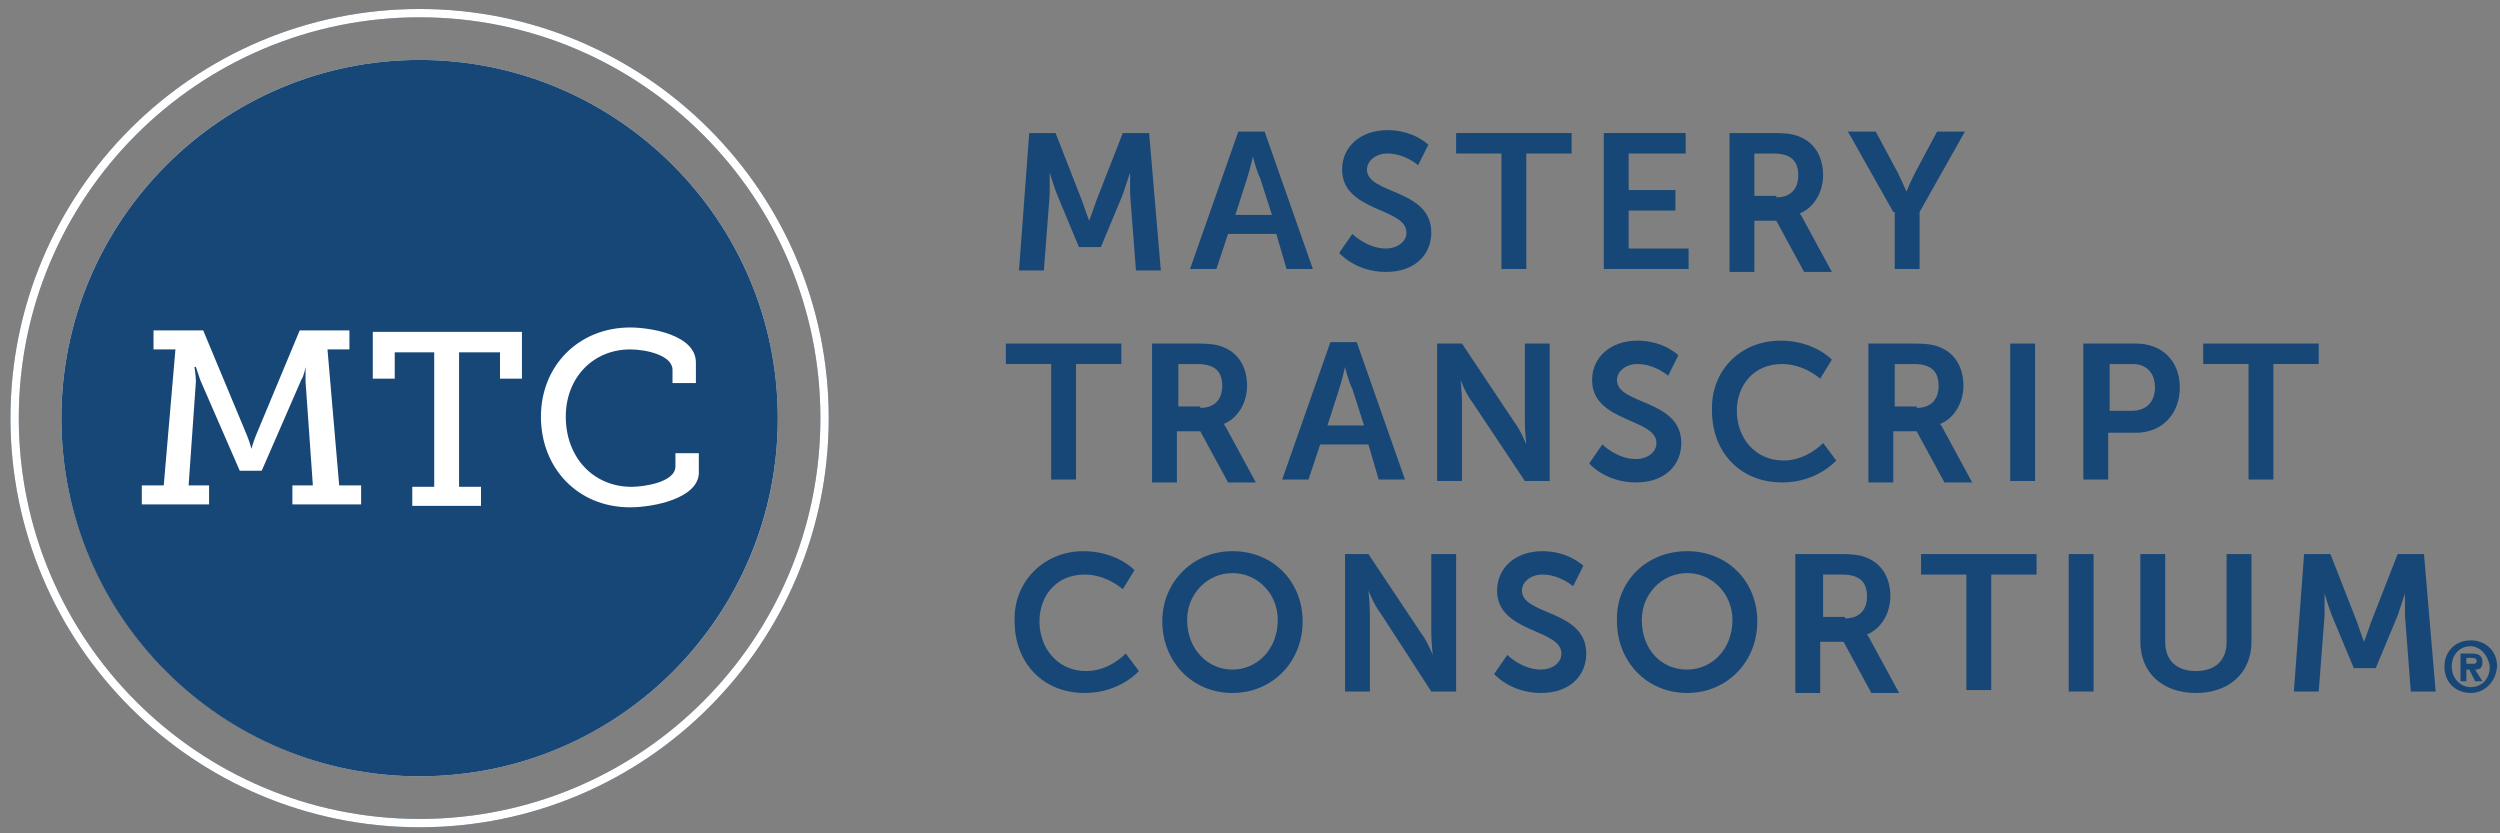 <svg xmlns="http://www.w3.org/2000/svg" width="150" height="50" viewBox="0 0 150 50" fill="none">
    <rect x="0" y="0" width="150" height="50" fill="#808080" stroke="none"/>
    <g clip-path="url(#clip0_9731_21690)">
        <path d="M61.754 7.982H63.333L64.912 12.018C65.088 12.544 65.351 13.246 65.351 13.246C65.351 13.246 65.614 12.544 65.789 12.018L67.368 7.982H68.947L69.649 16.228H68.158L67.807 11.667C67.807 11.14 67.807 10.351 67.807 10.351C67.807 10.351 67.544 11.14 67.368 11.667L66.053 14.825H64.737L63.421 11.667C63.246 11.228 62.982 10.351 62.982 10.351C62.982 10.351 62.982 11.053 62.982 11.667L62.632 16.228H61.14L61.754 7.982Z" fill="#174777"/>
        <path d="M76.579 14.035H73.684L72.983 16.14H71.403L74.298 7.895H75.877L78.772 16.14H77.193L76.579 14.035ZM75.175 9.386C75.175 9.386 75 10.175 74.825 10.702L74.123 12.895H76.316L75.614 10.702C75.351 10.175 75.175 9.386 75.175 9.386Z" fill="#174777"/>
        <path d="M81.14 14.035C81.14 14.035 82.017 14.912 83.158 14.912C83.772 14.912 84.386 14.561 84.386 13.947C84.386 12.456 80.526 12.719 80.526 10.175C80.526 8.772 81.667 7.807 83.246 7.807C84.825 7.807 85.702 8.684 85.702 8.684L85.088 9.912C85.088 9.912 84.298 9.21 83.246 9.21C82.544 9.21 82.018 9.649 82.018 10.175C82.018 11.667 85.877 11.316 85.877 13.947C85.877 15.263 84.912 16.316 83.158 16.316C81.316 16.316 80.351 15.175 80.351 15.175L81.14 14.035Z" fill="#174777"/>
        <path d="M90.088 9.211H87.368V7.982H94.298V9.211H91.579V16.14H90.088V9.211Z" fill="#174777"/>
        <path d="M96.228 7.982H101.14V9.211H97.719V11.403H100.526V12.632H97.719V14.912H101.316V16.14H96.228V7.982Z" fill="#174777"/>
        <path d="M103.772 7.982H106.404C107.281 7.982 107.719 8.07 108.07 8.246C108.86 8.597 109.386 9.386 109.386 10.526C109.386 11.491 108.86 12.456 107.983 12.807C107.983 12.807 108.07 12.895 108.246 13.246L109.912 16.316H108.246L106.579 13.246H105.263V16.316H103.772V7.982ZM106.579 11.842C107.368 11.842 107.895 11.403 107.895 10.526C107.895 9.737 107.544 9.211 106.404 9.211H105.263V11.754H106.579V11.842Z" fill="#174777"/>
        <path d="M113.597 12.719L110.877 7.895H112.544L113.86 10.351C114.123 10.877 114.386 11.491 114.386 11.491C114.386 11.491 114.649 10.877 114.912 10.351L116.228 7.895H117.895L115.175 12.719V16.14H113.684V12.719H113.597Z" fill="#174777"/>
        <path d="M63.07 21.842H60.351V20.614H67.281V21.842H64.561V28.772H63.07V21.842Z" fill="#174777"/>
        <path d="M69.21 20.614H71.842C72.719 20.614 73.158 20.702 73.509 20.877C74.298 21.228 74.825 22.017 74.825 23.158C74.825 24.123 74.298 25.088 73.421 25.439C73.421 25.439 73.509 25.526 73.684 25.877L75.351 28.947H73.684L72.018 25.877H70.614V28.947H69.123V20.614H69.21ZM72.018 24.474C72.807 24.474 73.333 24.035 73.333 23.158C73.333 22.368 72.983 21.842 71.842 21.842H70.702V24.386H72.018V24.474Z" fill="#174777"/>
        <path d="M82.105 26.667H79.21L78.509 28.772H76.93L79.825 20.526H81.403L84.298 28.772H82.719L82.105 26.667ZM80.702 22.017C80.702 22.017 80.526 22.807 80.351 23.333L79.649 25.526H81.842L81.14 23.333C80.877 22.807 80.702 22.017 80.702 22.017Z" fill="#174777"/>
        <path d="M86.228 20.614H87.719L90.877 25.351C91.228 25.789 91.579 26.667 91.579 26.667C91.579 26.667 91.491 25.877 91.491 25.351V20.614H92.983V28.86H91.491L88.333 24.123C87.983 23.684 87.632 22.807 87.632 22.807C87.632 22.807 87.719 23.596 87.719 24.123V28.86H86.228V20.614Z" fill="#174777"/>
        <path d="M96.14 26.667C96.14 26.667 97.017 27.544 98.158 27.544C98.772 27.544 99.386 27.193 99.386 26.579C99.386 25.088 95.526 25.351 95.526 22.807C95.526 21.404 96.667 20.439 98.246 20.439C99.825 20.439 100.702 21.316 100.702 21.316L100.088 22.544C100.088 22.544 99.298 21.842 98.246 21.842C97.544 21.842 97.018 22.281 97.018 22.807C97.018 24.298 100.877 23.947 100.877 26.579C100.877 27.895 99.912 28.947 98.158 28.947C96.316 28.947 95.351 27.807 95.351 27.807L96.14 26.667Z" fill="#174777"/>
        <path d="M106.842 20.439C108.86 20.439 109.912 21.579 109.912 21.579L109.211 22.719C109.211 22.719 108.246 21.842 106.93 21.842C105.175 21.842 104.21 23.158 104.21 24.649C104.21 26.228 105.263 27.631 107.018 27.631C108.421 27.631 109.386 26.579 109.386 26.579L110.175 27.631C110.175 27.631 109.035 28.947 106.93 28.947C104.386 28.947 102.719 27.105 102.719 24.649C102.632 22.281 104.386 20.439 106.842 20.439Z" fill="#174777"/>
        <path d="M112.193 20.614H114.825C115.702 20.614 116.14 20.702 116.491 20.877C117.281 21.228 117.807 22.017 117.807 23.158C117.807 24.123 117.281 25.088 116.404 25.439C116.404 25.439 116.491 25.526 116.667 25.877L118.333 28.947H116.667L115 25.877H113.597V28.947H112.105V20.614H112.193ZM115 24.474C115.79 24.474 116.316 24.035 116.316 23.158C116.316 22.368 115.965 21.842 114.825 21.842H113.684V24.386H115V24.474Z" fill="#174777"/>
        <path d="M122.105 20.614H120.614V28.86H122.105V20.614Z" fill="#174777"/>
        <path d="M125 20.614H128.158C129.737 20.614 130.789 21.667 130.789 23.246C130.789 24.825 129.737 25.965 128.158 25.965H126.491V28.772H125V20.614ZM127.895 24.649C128.772 24.649 129.298 24.123 129.298 23.246C129.298 22.368 128.772 21.842 127.982 21.842H126.579V24.649H127.895Z" fill="#174777"/>
        <path d="M134.912 21.842H132.193V20.614H139.123V21.842H136.404V28.772H134.912V21.842Z" fill="#174777"/>
        <path d="M65 33.07C67.017 33.07 68.07 34.21 68.07 34.21L67.368 35.351C67.368 35.351 66.403 34.474 65.088 34.474C63.333 34.474 62.368 35.789 62.368 37.281C62.368 38.859 63.421 40.263 65.175 40.263C66.579 40.263 67.544 39.21 67.544 39.21L68.333 40.263C68.333 40.263 67.193 41.579 65.088 41.579C62.544 41.579 60.877 39.737 60.877 37.281C60.789 34.912 62.632 33.07 65 33.07Z" fill="#174777"/>
        <path d="M73.947 33.07C76.403 33.07 78.158 34.912 78.158 37.281C78.158 39.737 76.316 41.579 73.947 41.579C71.491 41.579 69.737 39.649 69.737 37.281C69.737 34.912 71.579 33.07 73.947 33.07ZM73.947 40.175C75.439 40.175 76.667 38.947 76.667 37.193C76.667 35.614 75.439 34.386 73.947 34.386C72.456 34.386 71.228 35.614 71.228 37.193C71.228 38.947 72.456 40.175 73.947 40.175Z" fill="#174777"/>
        <path d="M80.614 33.245H82.105L85.263 37.982C85.614 38.421 85.965 39.298 85.965 39.298C85.965 39.298 85.877 38.509 85.877 37.982V33.245H87.368V41.491H85.877L82.807 36.754C82.456 36.316 82.105 35.438 82.105 35.438C82.105 35.438 82.193 36.228 82.193 36.754V41.491H80.702V33.245H80.614Z" fill="#174777"/>
        <path d="M90.439 39.298C90.439 39.298 91.316 40.175 92.456 40.175C93.07 40.175 93.684 39.825 93.684 39.21C93.684 37.719 89.825 37.982 89.825 35.438C89.825 34.035 90.965 33.07 92.544 33.07C94.123 33.07 95 33.947 95 33.947L94.386 35.175C94.386 35.175 93.597 34.474 92.544 34.474C91.842 34.474 91.316 34.912 91.316 35.438C91.316 36.93 95.175 36.579 95.175 39.21C95.175 40.526 94.21 41.579 92.456 41.579C90.614 41.579 89.649 40.438 89.649 40.438L90.439 39.298Z" fill="#174777"/>
        <path d="M101.228 33.07C103.684 33.07 105.439 34.912 105.439 37.281C105.439 39.737 103.597 41.579 101.228 41.579C98.772 41.579 97.018 39.649 97.018 37.281C96.93 34.912 98.772 33.07 101.228 33.07ZM101.228 40.175C102.719 40.175 103.947 38.947 103.947 37.193C103.947 35.614 102.719 34.386 101.228 34.386C99.737 34.386 98.509 35.614 98.509 37.193C98.509 38.947 99.649 40.175 101.228 40.175Z" fill="#174777"/>
        <path d="M107.807 33.245H110.439C111.316 33.245 111.754 33.333 112.105 33.509C112.895 33.86 113.421 34.649 113.421 35.789C113.421 36.754 112.895 37.719 112.018 38.07C112.018 38.07 112.105 38.158 112.281 38.509L113.947 41.579H112.281L110.614 38.509H109.211V41.579H107.719V33.245H107.807ZM110.702 37.105C111.491 37.105 112.018 36.667 112.018 35.789C112.018 35 111.667 34.474 110.526 34.474H109.386V37.017H110.702V37.105Z" fill="#174777"/>
        <path d="M117.982 34.474H115.263V33.245H122.193V34.474H119.474V41.404H117.982V34.474Z" fill="#174777"/>
        <path d="M125.614 33.245H124.123V41.491H125.614V33.245Z" fill="#174777"/>
        <path d="M128.421 33.245H129.912V38.509C129.912 39.649 130.614 40.263 131.754 40.263C132.895 40.263 133.596 39.649 133.596 38.509V33.245H135.088V38.509C135.088 40.351 133.772 41.579 131.754 41.579C129.737 41.579 128.421 40.351 128.421 38.509V33.245Z" fill="#174777"/>
        <path d="M138.246 33.245H139.825L141.404 37.281C141.579 37.807 141.842 38.509 141.842 38.509C141.842 38.509 142.105 37.807 142.281 37.281L143.86 33.245H145.439L146.14 41.491H144.649L144.298 36.93C144.298 36.403 144.298 35.614 144.298 35.614C144.298 35.614 144.035 36.403 143.86 36.93L142.544 40.088H141.228L139.912 36.93C139.737 36.491 139.474 35.614 139.474 35.614C139.474 35.614 139.474 36.316 139.474 36.93L139.123 41.491H137.632L138.246 33.245Z" fill="#174777"/>
        <path d="M49.474 25.088C49.474 38.509 38.596 49.386 25.175 49.386C11.754 49.386 0.877 38.509 0.877 25.088C0.877 11.667 11.754 0.789 25.175 0.789C38.596 0.789 49.474 11.667 49.474 25.088Z" stroke="#174777" stroke-width="0.5" stroke-miterlimit="10"/>
        <path d="M46.667 25.088C46.667 37.017 37.017 46.579 25.175 46.579C13.333 46.579 3.684 36.93 3.684 25.088C3.684 13.246 13.333 3.596 25.175 3.596C37.017 3.596 46.667 13.246 46.667 25.088Z" fill="white"/>
        <path d="M8.509 29.123H9.825L10.526 20.965H9.211V19.825H12.193L14.825 26.14C15 26.579 15.088 26.93 15.088 26.93C15.088 26.93 15.175 26.579 15.351 26.14L17.983 19.825H20.965V20.965H19.649L20.351 29.123H21.667V30.263H17.544V29.123H18.772L18.333 22.895C18.333 22.544 18.421 22.018 18.421 22.018H18.333C18.333 22.018 18.246 22.544 18.07 22.807L15.702 28.246H14.386L12.018 22.807C11.93 22.544 11.754 22.018 11.754 22.018C11.754 22.018 11.842 22.544 11.754 22.895L11.316 29.123H12.544V30.263H8.509V29.123Z" fill="white"/>
        <path d="M24.825 29.123H26.14V21.14H23.684V22.719H22.368V19.912H31.316V22.719H30V21.14H27.632V29.123H28.947V30.263H24.825V29.123Z" fill="white"/>
        <path d="M37.719 19.737C38.947 19.737 41.667 20.175 41.667 21.842V23.07H40.263V22.281C40.263 21.404 38.684 21.053 37.719 21.053C35.526 21.053 33.86 22.719 33.86 25.088C33.86 27.544 35.526 29.298 37.807 29.298C38.509 29.298 40.439 29.035 40.439 28.07V27.193H41.842V28.421C41.842 29.912 39.211 30.439 37.807 30.439C34.649 30.439 32.456 28.07 32.456 25C32.368 22.017 34.737 19.737 37.719 19.737Z" fill="white"/>
        <path d="M49.474 25.088C49.474 38.509 38.596 49.386 25.175 49.386C11.754 49.386 0.877 38.509 0.877 25.088C0.877 11.667 11.754 0.789 25.175 0.789C38.596 0.789 49.474 11.667 49.474 25.088Z" stroke="white" stroke-width="0.5" stroke-miterlimit="10"/>
        <path d="M25.175 3.596C13.333 3.596 3.684 13.246 3.684 25.088C3.684 37.018 13.333 46.579 25.175 46.579C37.105 46.579 46.667 36.93 46.667 25.088C46.667 13.246 37.017 3.596 25.175 3.596ZM21.491 30.263H17.544V29.123H18.772L18.333 22.895C18.333 22.544 18.333 22.017 18.333 22.017C18.333 22.017 18.246 22.544 18.07 22.807L15.702 28.246H14.386L12.018 22.807C11.93 22.544 11.754 22.017 11.754 22.017H11.667C11.667 22.017 11.754 22.544 11.754 22.895L11.316 29.123H12.544V30.263H8.509V29.123H9.825L10.526 20.965H9.211V19.825H12.193L14.825 26.14C15 26.579 15.088 26.93 15.088 26.93C15.088 26.93 15.175 26.579 15.351 26.14L17.982 19.825H20.965V20.965H19.649L20.351 29.123H21.667V30.263H21.491ZM31.316 22.719H30V21.14H27.544V29.21H28.86V30.351H24.737V29.21H26.053V21.14H23.684V22.719H22.368V19.912H31.316V22.719ZM37.807 30.439C34.649 30.439 32.456 28.07 32.456 25C32.456 21.93 34.737 19.649 37.807 19.649C39.035 19.649 41.754 20.088 41.754 21.754V22.983H40.351V22.193C40.351 21.316 38.772 20.965 37.807 20.965C35.614 20.965 33.947 22.632 33.947 25C33.947 27.456 35.614 29.21 37.895 29.21C38.596 29.21 40.526 28.947 40.526 27.983V27.193H41.93V28.421C41.842 29.912 39.211 30.439 37.807 30.439Z" fill="#174777"/>
        <path d="M148.246 41.579C147.456 41.579 146.667 41.053 146.667 40C146.667 39.035 147.368 38.421 148.246 38.421C149.035 38.421 149.825 38.947 149.825 40C149.737 40.965 149.035 41.579 148.246 41.579ZM148.246 38.772C147.632 38.772 147.105 39.211 147.105 40C147.105 40.702 147.632 41.228 148.246 41.228C148.86 41.228 149.386 40.789 149.386 40C149.298 39.298 148.772 38.772 148.246 38.772ZM147.982 40.877H147.632V39.211H148.246C148.684 39.211 148.947 39.298 148.947 39.737C148.947 40.088 148.772 40.175 148.509 40.175L148.947 40.877H148.509L148.158 40.175H147.982V40.877ZM147.982 39.825H148.333C148.509 39.825 148.596 39.825 148.596 39.649C148.596 39.474 148.421 39.474 148.246 39.474H147.982V39.825Z" fill="#174777"/>
    </g>
    <defs>
        <clipPath id="clip0_9731_21690">
            <rect width="150" height="50" fill="white"/>
        </clipPath>
    </defs>
</svg>
